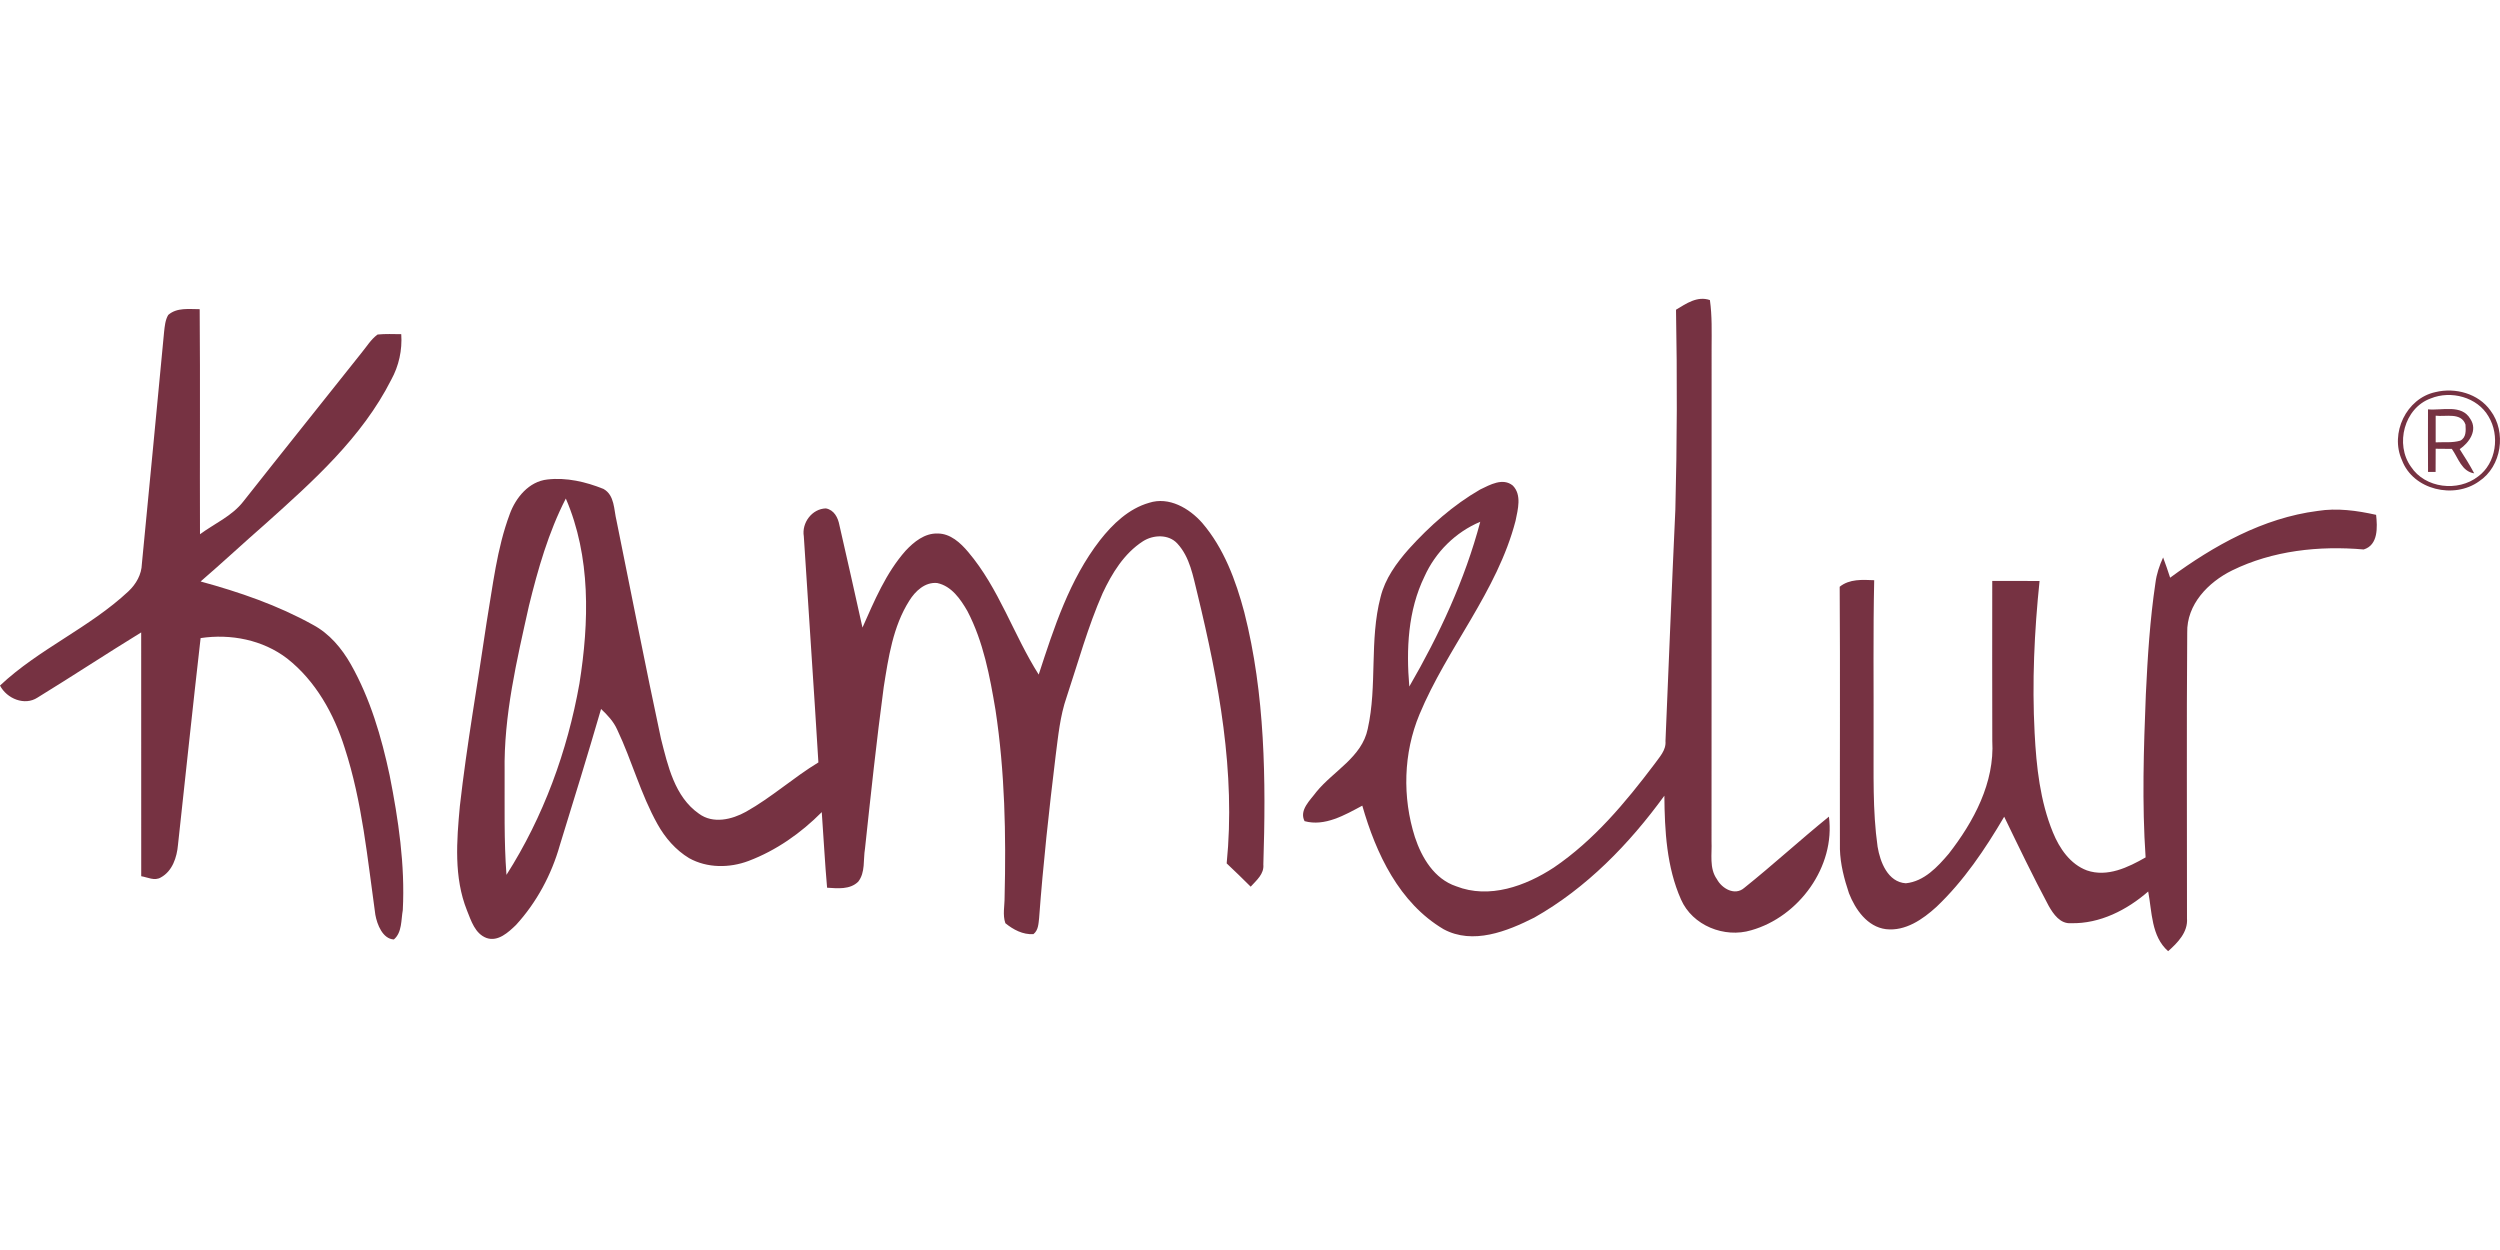 <?xml version="1.0"?>
<svg xmlns="http://www.w3.org/2000/svg" id="prefix__Ebene_2" viewBox="0 -77.485 648.28 324.14"><defs><style>.prefix__cls-1{fill:#763242}</style></defs><g id="prefix__Ebene_1-2"><g id="prefix___763242ff"><path d="M434.61 2.83c2.65-1.61 5.55-3.63 8.79-2.5.58 4.1.45 8.25.44 12.37-.02 42.67.02 85.34-.02 128.01.15 3.26-.64 6.94 1.4 9.8 1.3 2.42 4.64 4.37 7.08 2.25 7.47-5.98 14.53-12.46 21.96-18.48 1.72 12.96-7.78 25.97-20.14 29.46-6.96 2.1-15.26-1.21-18.22-7.99-3.73-8.41-4.23-17.82-4.31-26.9-9.09 12.51-20.18 23.95-33.73 31.61-7.07 3.57-15.93 7.11-23.52 3.01-11.53-6.82-17.53-19.64-21.08-32.04-4.5 2.41-9.73 5.47-14.97 4.02-1.47-2.86 1.5-5.46 3.06-7.59 4.42-5.42 11.81-9 13.32-16.34 2.51-11.23.4-22.99 3.32-34.15 1.17-4.8 4.13-8.86 7.34-12.5 5.4-5.96 11.52-11.41 18.51-15.43 2.53-1.21 5.86-3.13 8.45-1.01 2.38 2.42 1.3 6.21.71 9.14-4.75 18.33-17.73 32.93-24.92 50.21-4.17 10.02-4.46 21.49-1.18 31.8 1.77 5.36 5.04 10.86 10.69 12.75 8.59 3.38 18.04-.06 25.35-4.86 10.39-7.05 18.54-16.83 26.05-26.77 1.27-1.82 3.1-3.6 2.89-6.02.85-20 1.63-40 2.56-60 .45-17.28.49-34.57.17-51.85M369.39 72c-4.31 8.83-4.76 18.91-3.94 28.54 7.79-13.45 14.41-27.66 18.4-42.72-6.41 2.68-11.62 7.86-14.46 14.18ZM43.62 4.19c2.25-1.99 5.41-1.49 8.16-1.5.16 19.46 0 38.91.08 58.36 3.76-2.77 8.28-4.7 11.21-8.46 10.14-12.86 20.4-25.63 30.58-38.46 1.38-1.65 2.5-3.59 4.26-4.87 2.04-.2 4.09-.11 6.14-.09.28 4.12-.61 8.22-2.61 11.84-7.57 14.96-20.28 26.3-32.58 37.32C63.2 63.27 57.71 68.4 52.02 73.3c10.05 2.74 20.01 6.16 29.14 11.24 4.27 2.28 7.45 6.08 9.81 10.23 5.04 8.91 7.95 18.85 10.07 28.81 2.27 11.48 4.02 23.2 3.41 34.93-.46 2.54-.17 5.82-2.32 7.62-2.89-.15-4.34-3.86-4.8-6.41-2.04-14.51-3.38-29.24-7.94-43.24-2.78-8.85-7.54-17.39-14.92-23.2-6.33-4.85-14.64-6.47-22.45-5.3-2.04 17.87-3.92 35.76-5.87 53.64-.28 3.2-1.44 6.8-4.45 8.43-1.62.97-3.43-.05-5.08-.32-.02-21.07 0-42.15-.01-63.22-9.02 5.54-17.86 11.36-26.88 16.9-3.36 2.21-7.98.25-9.73-3.12 10.08-9.49 23.21-14.98 33.32-24.45 1.97-1.86 3.4-4.35 3.47-7.11 1.91-20.04 3.89-40.08 5.76-60.13.17-1.5.29-3.07 1.07-4.41Zm587.93 20c5.12-1.25 11.12.37 14.26 4.79 4.21 5.56 2.92 14.47-2.96 18.35-6.47 4.67-17.1 2.24-19.99-5.48-3.17-6.98 1.11-16.04 8.69-17.66m-1.23 1.64c-6.9 2.48-9.31 11.91-5.13 17.71 3.67 5.62 12.23 6.58 17.4 2.54 4.73-3.47 5.69-10.66 2.72-15.56-2.89-5.04-9.75-6.84-14.99-4.69Z" class="prefix__cls-1"/><path d="M629.61 28.66c3.64.37 8.71-1.4 10.97 2.48 1.98 2.94-.28 6.16-2.75 7.85 1.32 2.05 2.62 4.11 3.76 6.27-3.27-.49-4.14-4.02-5.8-6.34-1.41 0-2.8-.03-4.19-.04-.01 2-.02 4.01-.02 6.01h-1.96c-.03-5.41-.03-10.82-.01-16.23m1.99 8.56c2.1-.11 4.29.17 6.36-.43 1.6-.79 1.47-2.67 1.37-4.18-1.11-3.24-5.17-1.97-7.73-2.3-.01 2.3-.01 4.6 0 6.91ZM132.18 55.83c1.56-4.28 4.97-8.47 9.78-8.98 4.93-.57 9.97.61 14.53 2.45 2.93 1.64 2.67 5.37 3.38 8.22 3.83 18.84 7.49 37.71 11.52 56.51 1.78 7 3.55 15.1 9.86 19.49 3.65 2.7 8.54 1.52 12.2-.51 6.62-3.71 12.29-8.86 18.77-12.79-1.18-19.54-2.55-39.08-3.78-58.62-.59-3.51 2.13-7.16 5.73-7.25 2.13.4 3.14 2.4 3.5 4.34 2.02 8.85 4.03 17.7 5.98 26.56 3.09-6.95 6.08-14.15 11.18-19.92 2.16-2.31 4.95-4.58 8.3-4.47 3.31-.02 5.95 2.43 7.95 4.81 7.98 9.42 11.73 21.44 18.27 31.77 3.96-12.14 7.97-24.63 15.9-34.85 3.3-4.21 7.45-8.18 12.71-9.69 5.18-1.68 10.43 1.41 13.78 5.2 5.63 6.57 8.71 14.89 10.91 23.15 5.43 21.32 5.65 43.55 4.95 65.41.24 2.5-1.78 4.11-3.28 5.78-2.06-2.04-4.12-4.07-6.23-6.04 2.36-23.54-2.05-47.1-7.58-69.9-1.14-4.53-1.93-9.5-5.22-13.05-2.27-2.47-6.25-2.28-8.91-.58-4.9 3.16-8.04 8.32-10.46 13.48-3.83 8.71-6.34 17.91-9.33 26.91-1.72 4.94-2.19 10.16-2.86 15.3-1.7 13.99-3.24 28.01-4.28 42.06-.17 1.46-.2 3.13-1.47 4.12-2.72.19-5.25-1.17-7.28-2.83-.75-2.14-.18-4.52-.2-6.74.4-16.21.08-32.5-2.36-48.56-1.47-8.75-3.13-17.68-7.28-25.63-1.78-3.09-4.11-6.5-7.84-7.28-3.16-.31-5.7 2.11-7.24 4.6-4.23 6.68-5.4 14.7-6.62 22.36-1.87 13.94-3.36 27.93-4.86 41.91-.49 2.85.14 6.18-1.77 8.59-2.15 2.09-5.34 1.72-8.06 1.55-.58-6.53-.9-13.07-1.38-19.6-5.4 5.44-11.8 9.94-18.99 12.66-4.93 1.86-10.74 1.88-15.4-.72-3.5-2.11-6.24-5.29-8.21-8.83-4.36-7.78-6.64-16.49-10.45-24.51-.94-2.11-2.53-3.79-4.18-5.35-3.43 11.81-7.06 23.57-10.69 35.32-2.15 7.63-6.01 14.84-11.37 20.69-1.98 1.91-4.66 4.41-7.63 3.38-3-1.11-4-4.48-5.09-7.17-3.42-8.56-2.67-18.03-1.84-27.01 1.8-15.98 4.64-31.81 6.95-47.72 1.61-9.41 2.63-19.03 5.99-28.02m4.98 23.77c-3.15 14.15-6.56 28.45-6.31 43.04.04 8.91-.19 17.84.48 26.74 9.58-15.04 15.81-32.09 18.92-49.61 2.53-15.92 2.98-32.9-3.53-47.98-4.5 8.76-7.22 18.29-9.56 27.81Zm425.58-7.28c11.32-8.32 24.09-15.49 38.23-17.31 5.07-.81 10.21-.1 15.18 1.01.34 3.17.59 7.83-3.22 8.98-11.55-1.01-23.62.28-34.13 5.44-6.18 3.05-11.81 8.82-11.63 16.16-.19 24.68-.04 49.38-.06 74.06.28 3.57-2.43 6.34-4.89 8.51-4.39-3.86-4.17-10.19-5.17-15.48-5.49 4.79-12.55 8.4-19.98 8.22-2.83.23-4.61-2.35-5.83-4.51-4.06-7.59-7.78-15.35-11.53-23.1-4.95 8.42-10.47 16.64-17.58 23.39-3.55 3.23-8.04 6.35-13.09 5.77-4.84-.62-7.93-5.11-9.58-9.31-1.24-3.7-2.24-7.53-2.35-11.44-.05-22.68.09-45.36-.06-68.04 2.55-2.06 5.87-1.82 8.95-1.7-.3 13.55-.11 27.12-.16 40.68.05 9.48-.29 19.02 1.04 28.43.66 3.97 2.64 9.17 7.32 9.48 4.75-.48 8.22-4.24 11.14-7.67 6.48-8.33 11.91-18.41 11.28-29.29-.04-13.81-.02-27.63-.01-41.44 4.09 0 8.18 0 12.27.01-1.36 13.09-1.97 26.28-1.28 39.43.45 8.73 1.41 17.63 4.75 25.78 1.69 4.13 4.47 8.24 8.82 9.85 5.29 1.82 10.68-.79 15.21-3.38-.96-14.07-.5-28.18.06-42.26.46-9.67 1.06-19.35 2.49-28.92.29-2.3 1.03-4.5 1.99-6.6.65 1.73 1.25 3.49 1.82 5.25Z" class="prefix__cls-1"/></g></g></svg>
